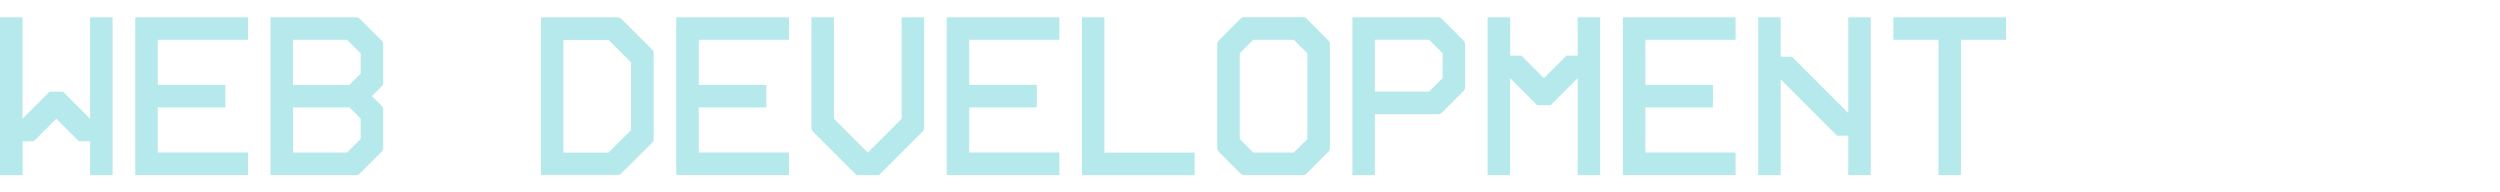 <?xml version="1.0" encoding="UTF-8"?>
<svg id="Layer_1" xmlns="http://www.w3.org/2000/svg" version="1.1" viewBox="0 0 2600 200">
  <!-- Generator: Adobe Illustrator 29.6.1, SVG Export Plug-In . SVG Version: 2.1.1 Build 9)  -->
  <defs>
    <style>
      .st0 {
        fill: #b6e9eb;
      }
    </style>
  </defs>
  <path class="st0" d="M0,18h23.4v105.5l28.1-28.1h14.1l28.1,28.1V18h23.4v164.1h-23.4v-35.2h-11.7l-23.4-23.4-23.4,23.4h-11.7v35.2H0V18Z"/>
  <path class="st0" d="M140.7,18h117.2v23.4h-93.8v46.9h70.3v23.4h-70.3v46.9h93.8v23.4h-117.2V18Z"/>
  <path class="st0" d="M281.3,18h89.3c1.2,0,2.6.5,3.5,1.4l23,23c.9.9,1.4,2.3,1.4,3.5v40.3c0,1.2-.5,2.6-1.4,3.5l-10.3,10.3,10.3,10.3c.9.9,1.4,2.3,1.4,3.5v40.3c0,1.2-.5,2.6-1.4,3.5l-23,23c-.9.9-2.3,1.4-3.5,1.4h-89.3V18ZM363.4,88.3l11.7-11.7v-21.1l-14.1-14.1h-56.3v46.9h58.6ZM361,158.6l14.1-14.1v-21.1l-11.7-11.7h-58.6v46.9h56.3Z"/>
  <path class="st0" d="M562.6,18h79.9c1.4,0,2.6.5,3.5,1.4l32.4,32.3c.9.9,1.4,2.1,1.4,3.5v89.5c0,1.4-.5,2.6-1.4,3.5l-32.4,32.3c-.9.9-2.1,1.4-3.5,1.4h-79.9V18ZM632.9,158.6l23.4-23.4v-70.3l-23.4-23.4h-46.9v117.2h46.9Z"/>
  <path class="st0" d="M703.3,18h117.2v23.4h-93.8v46.9h70.3v23.4h-70.3v46.9h93.8v23.4h-117.2V18Z"/>
  <path class="st0" d="M843.9,133.1V18h23.4v105.5l35.2,35.2,35.2-35.2V18h23.4v115.1c0,1.2-.5,2.6-1.4,3.5l-45.5,45.5h-23.4l-45.5-45.5c-.9-.9-1.4-2.3-1.4-3.5Z"/>
  <path class="st0" d="M984.6,18h117.2v23.4h-93.8v46.9h70.3v23.4h-70.3v46.9h93.8v23.4h-117.2V18Z"/>
  <path class="st0" d="M1125.2,18h23.4v140.7h93.8v23.4h-117.2V18Z"/>
  <path class="st0" d="M1290.3,180.6l-23-23c-.9-.9-1.4-2.1-1.4-3.5V45.8c0-1.4.5-2.6,1.4-3.5l23-23c.9-.9,2.1-1.4,3.5-1.4h61.4c1.4,0,2.6.5,3.5,1.4l23,23c.9.9,1.4,2.1,1.4,3.5v108.3c0,1.4-.5,2.6-1.4,3.5l-23,23c-.9.9-2.1,1.4-3.5,1.4h-61.4c-1.4,0-2.6-.5-3.5-1.4ZM1303.4,158.6h42.2l14.1-14.1V55.5l-14.1-14.1h-42.2l-14.1,14.1v89.1l14.1,14.1Z"/>
  <path class="st0" d="M1406.5,18h89.3c1.2,0,2.6.5,3.5,1.4l23,23c.9.9,1.4,2.3,1.4,3.5v45c0,1.2-.5,2.6-1.4,3.5l-23,23c-.9.9-2.3,1.4-3.5,1.4h-65.9v63.3h-23.4V18ZM1486.2,95.3l14.1-14.1v-25.8l-14.1-14.1h-56.3v53.9h56.3Z"/>
  <path class="st0" d="M1547.2,18h23.4v39.9h11.7l23.4,23.4,23.4-23.4h11.7V18h23.4v164.1h-23.4v-100.8l-28.1,28.1h-14.1l-28.1-28.1v100.8h-23.4V18Z"/>
  <path class="st0" d="M1687.8,18h117.2v23.4h-93.8v46.9h70.3v23.4h-70.3v46.9h93.8v23.4h-117.2V18Z"/>
  <path class="st0" d="M1828.5,18h23.4v41h11.7l58.6,58.6V18h23.4v164.1h-23.4v-41h-11.7l-58.6-58.6v99.6h-23.4V18Z"/>
  <path class="st0" d="M2016,41.4h-46.9v-23.4h117.2v23.4h-46.9v140.7h-23.4V41.4Z"/>
</svg>